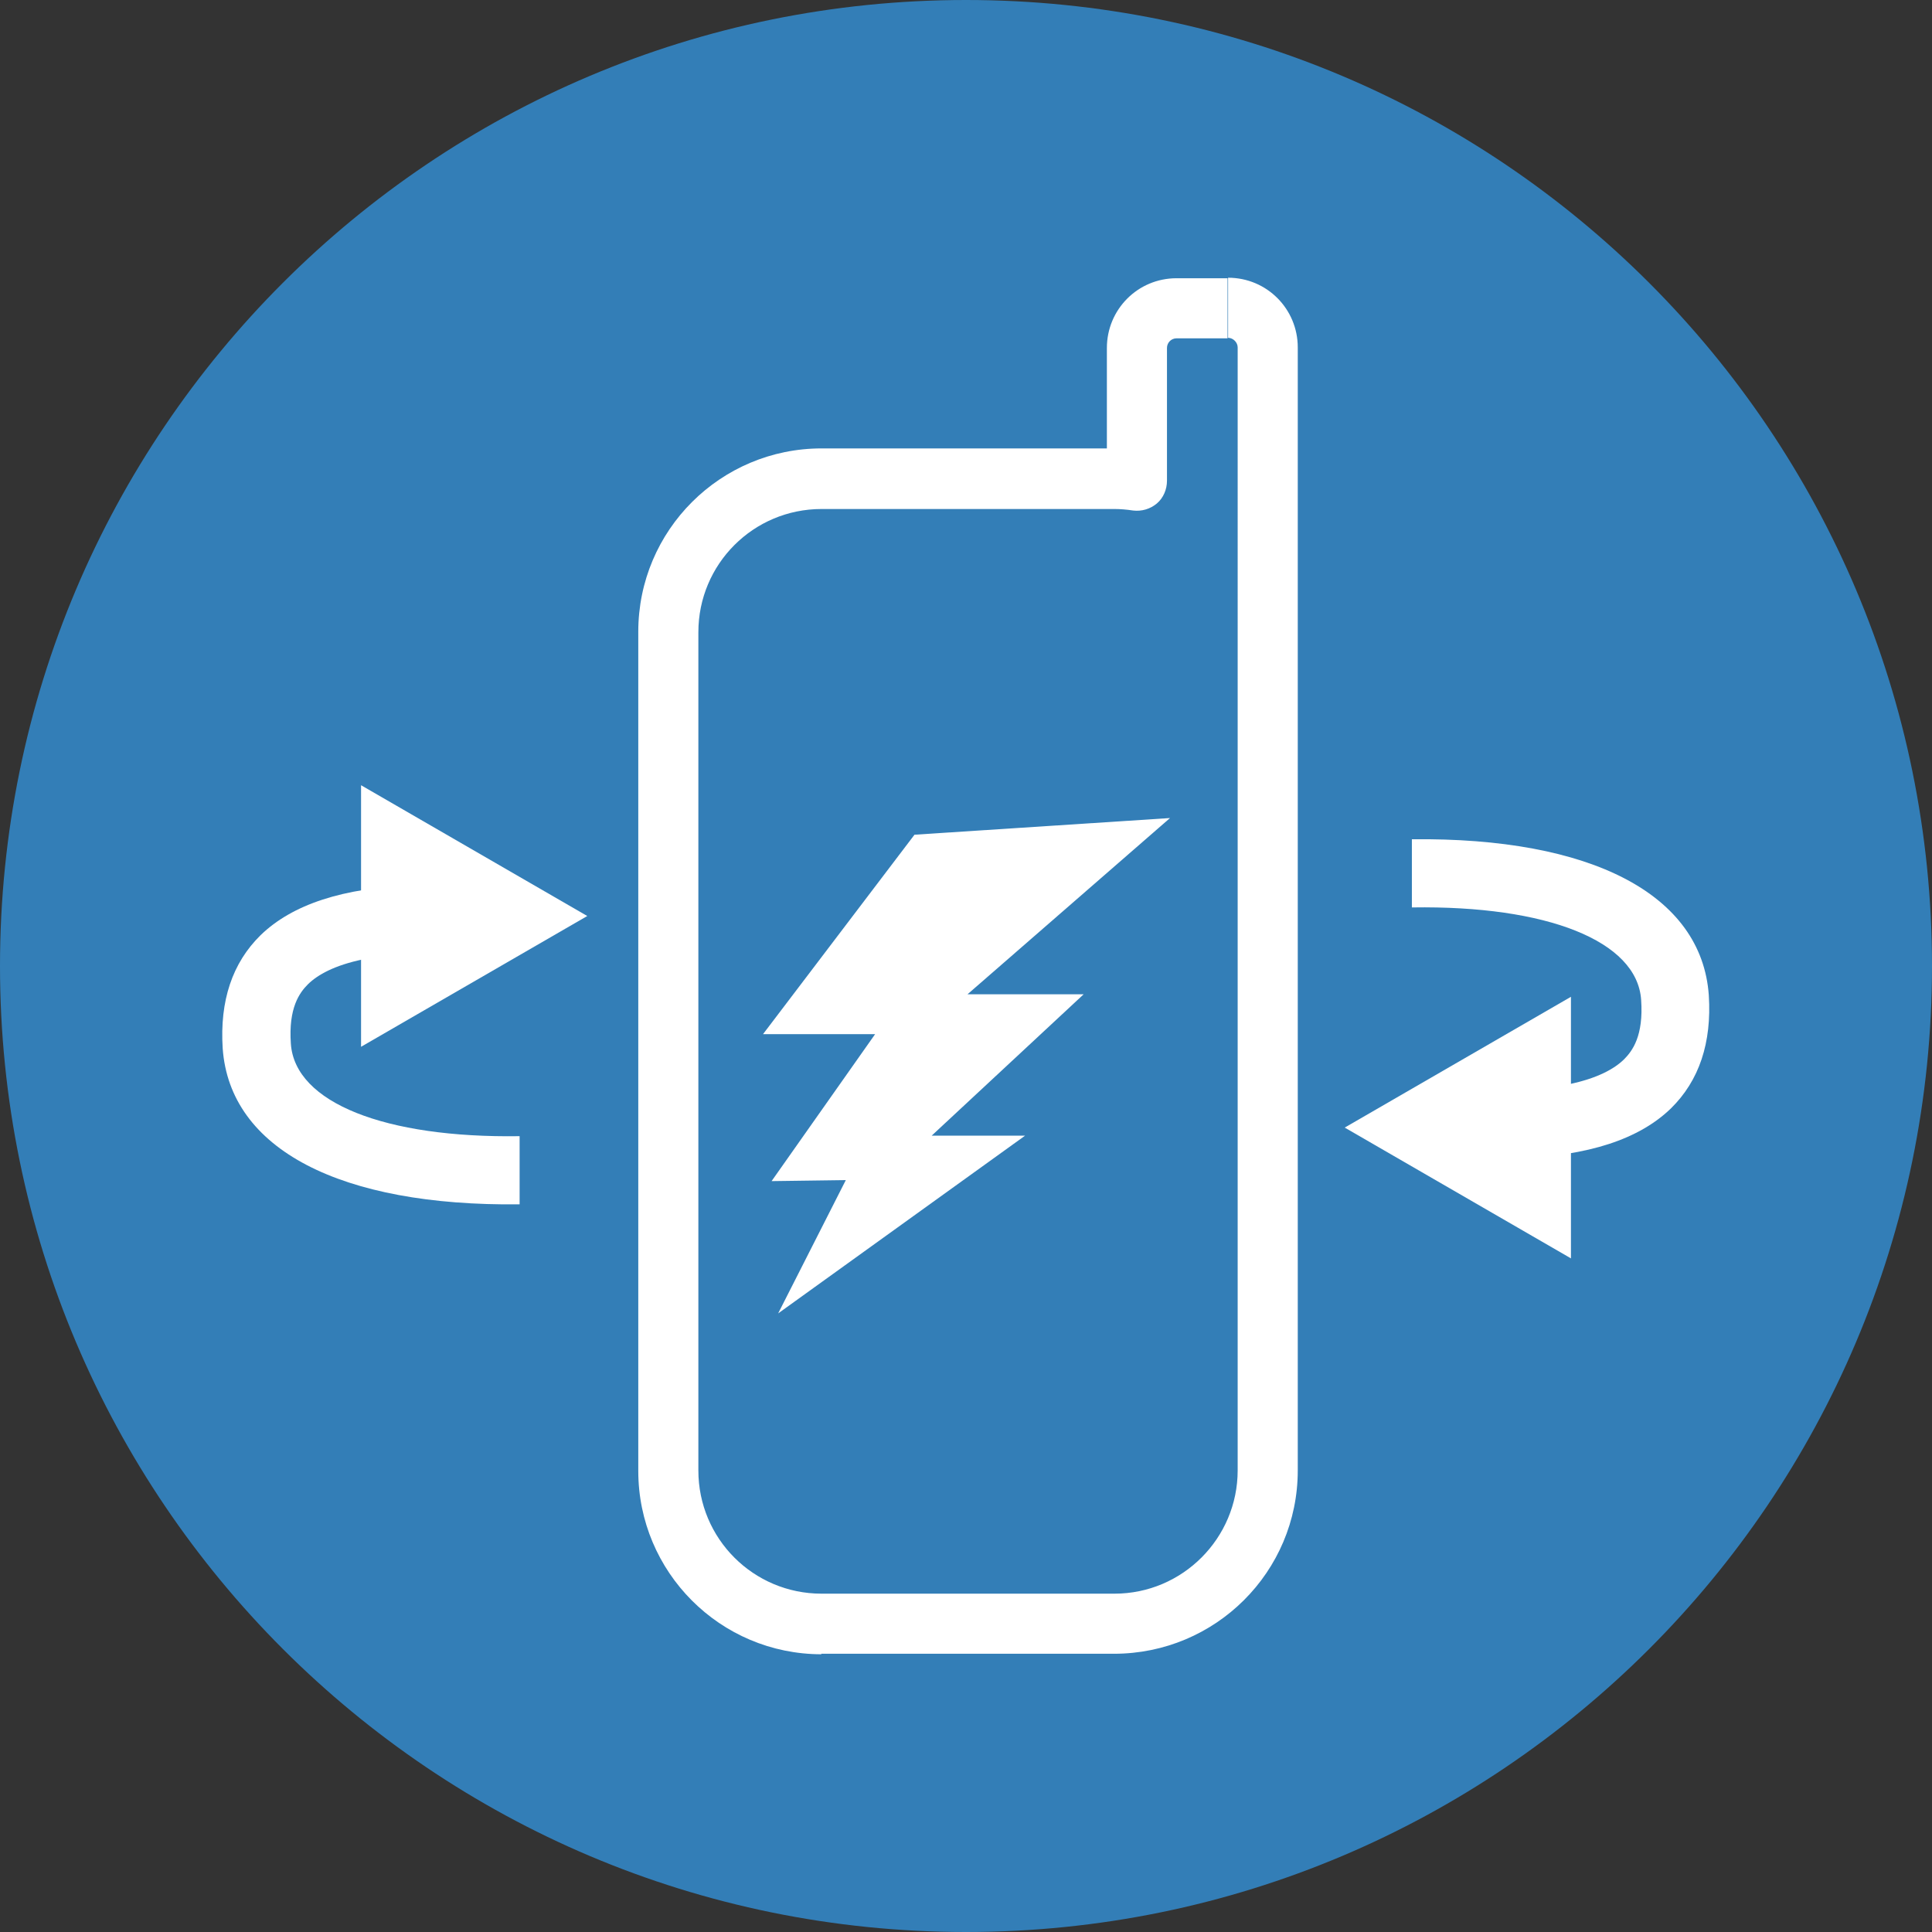 <?xml version="1.0" encoding="UTF-8"?>
<svg id="Layer_2" data-name="Layer 2" xmlns="http://www.w3.org/2000/svg" viewBox="0 0 38.26 38.26">
  <rect x="0" y="0" width="38.26" height="38.26" fill="#333333" stroke="none"/>
  <defs>
    <style>
      .cls-1 {
        fill: #fff;
      }

      .cls-2 {
        fill: #337eb7;
      }
    </style>
  </defs>
  <path class="cls-2" d="M38.26,19.13C38.26,8.56,29.7,0,19.13,0S0,8.56,0,19.13s8.57,19.13,19.13,19.13,19.13-8.56,19.13-19.13Z"/>
  <g>
    <path class="cls-1" d="M21.46,19.69l-3.01,2.8h1.85l-4.89,3.52,1.34-2.64-1.47,.02,2.05-2.91h-2.22l3-3.95,5.06-.33-4.01,3.49h2.28Z"/>
    <path class="cls-1" d="M16.27,32.76c-2.01,0-3.63-1.63-3.63-3.63h0V12.51c0-2.01,1.63-3.63,3.63-3.63h5.65v-1.99c0-.76,.61-1.38,1.38-1.38h1.01v1.19h-1.01c-.11,0-.19,.09-.19,.19h0v2.63c0,.17-.07,.34-.2,.45h0c-.13,.11-.3,.16-.47,.14h0c-.13-.02-.26-.03-.37-.03h-5.8c-1.35,0-2.44,1.09-2.44,2.44h0V29.12c0,1.35,1.09,2.44,2.44,2.44h5.8c1.35,0,2.44-1.1,2.44-2.44h0V6.88c0-.1-.09-.19-.19-.19h0v-1.19c.77,0,1.38,.62,1.38,1.38h0V29.12c0,2.01-1.63,3.63-3.64,3.63h-5.8Z"/>
    <g>
      <polygon class="cls-1" points="7.15 15.55 11.63 18.14 7.15 20.73 7.15 15.55"/>
      <path class="cls-1" d="M10.29,22.5c-2.66,.04-4.45-.66-4.53-1.83-.05-.71,.17-1.01,.34-1.18,.38-.37,1.33-.76,3.67-.56v-1.35c-.56-.04-1.09-.06-1.56-.05-1.42,.05-2.42,.38-3.05,.99-.56,.55-.81,1.3-.75,2.24,.14,2,2.33,3.13,5.88,3.09v-1.35Z"/>
    </g>
    <g>
      <polygon class="cls-1" points="31.11 24.92 26.63 22.33 31.11 19.74 31.11 24.92"/>
      <path class="cls-1" d="M27.97,17.97c2.66-.04,4.45,.66,4.53,1.83,.05,.71-.17,1.01-.34,1.18-.38,.37-1.33,.76-3.67,.56v1.35c.56,.05,1.09,.06,1.55,.05,1.42-.05,2.42-.38,3.05-.99,.56-.55,.81-1.3,.75-2.24-.14-2-2.33-3.13-5.88-3.09v1.35Z"/>
    </g>
  </g>
</svg>
